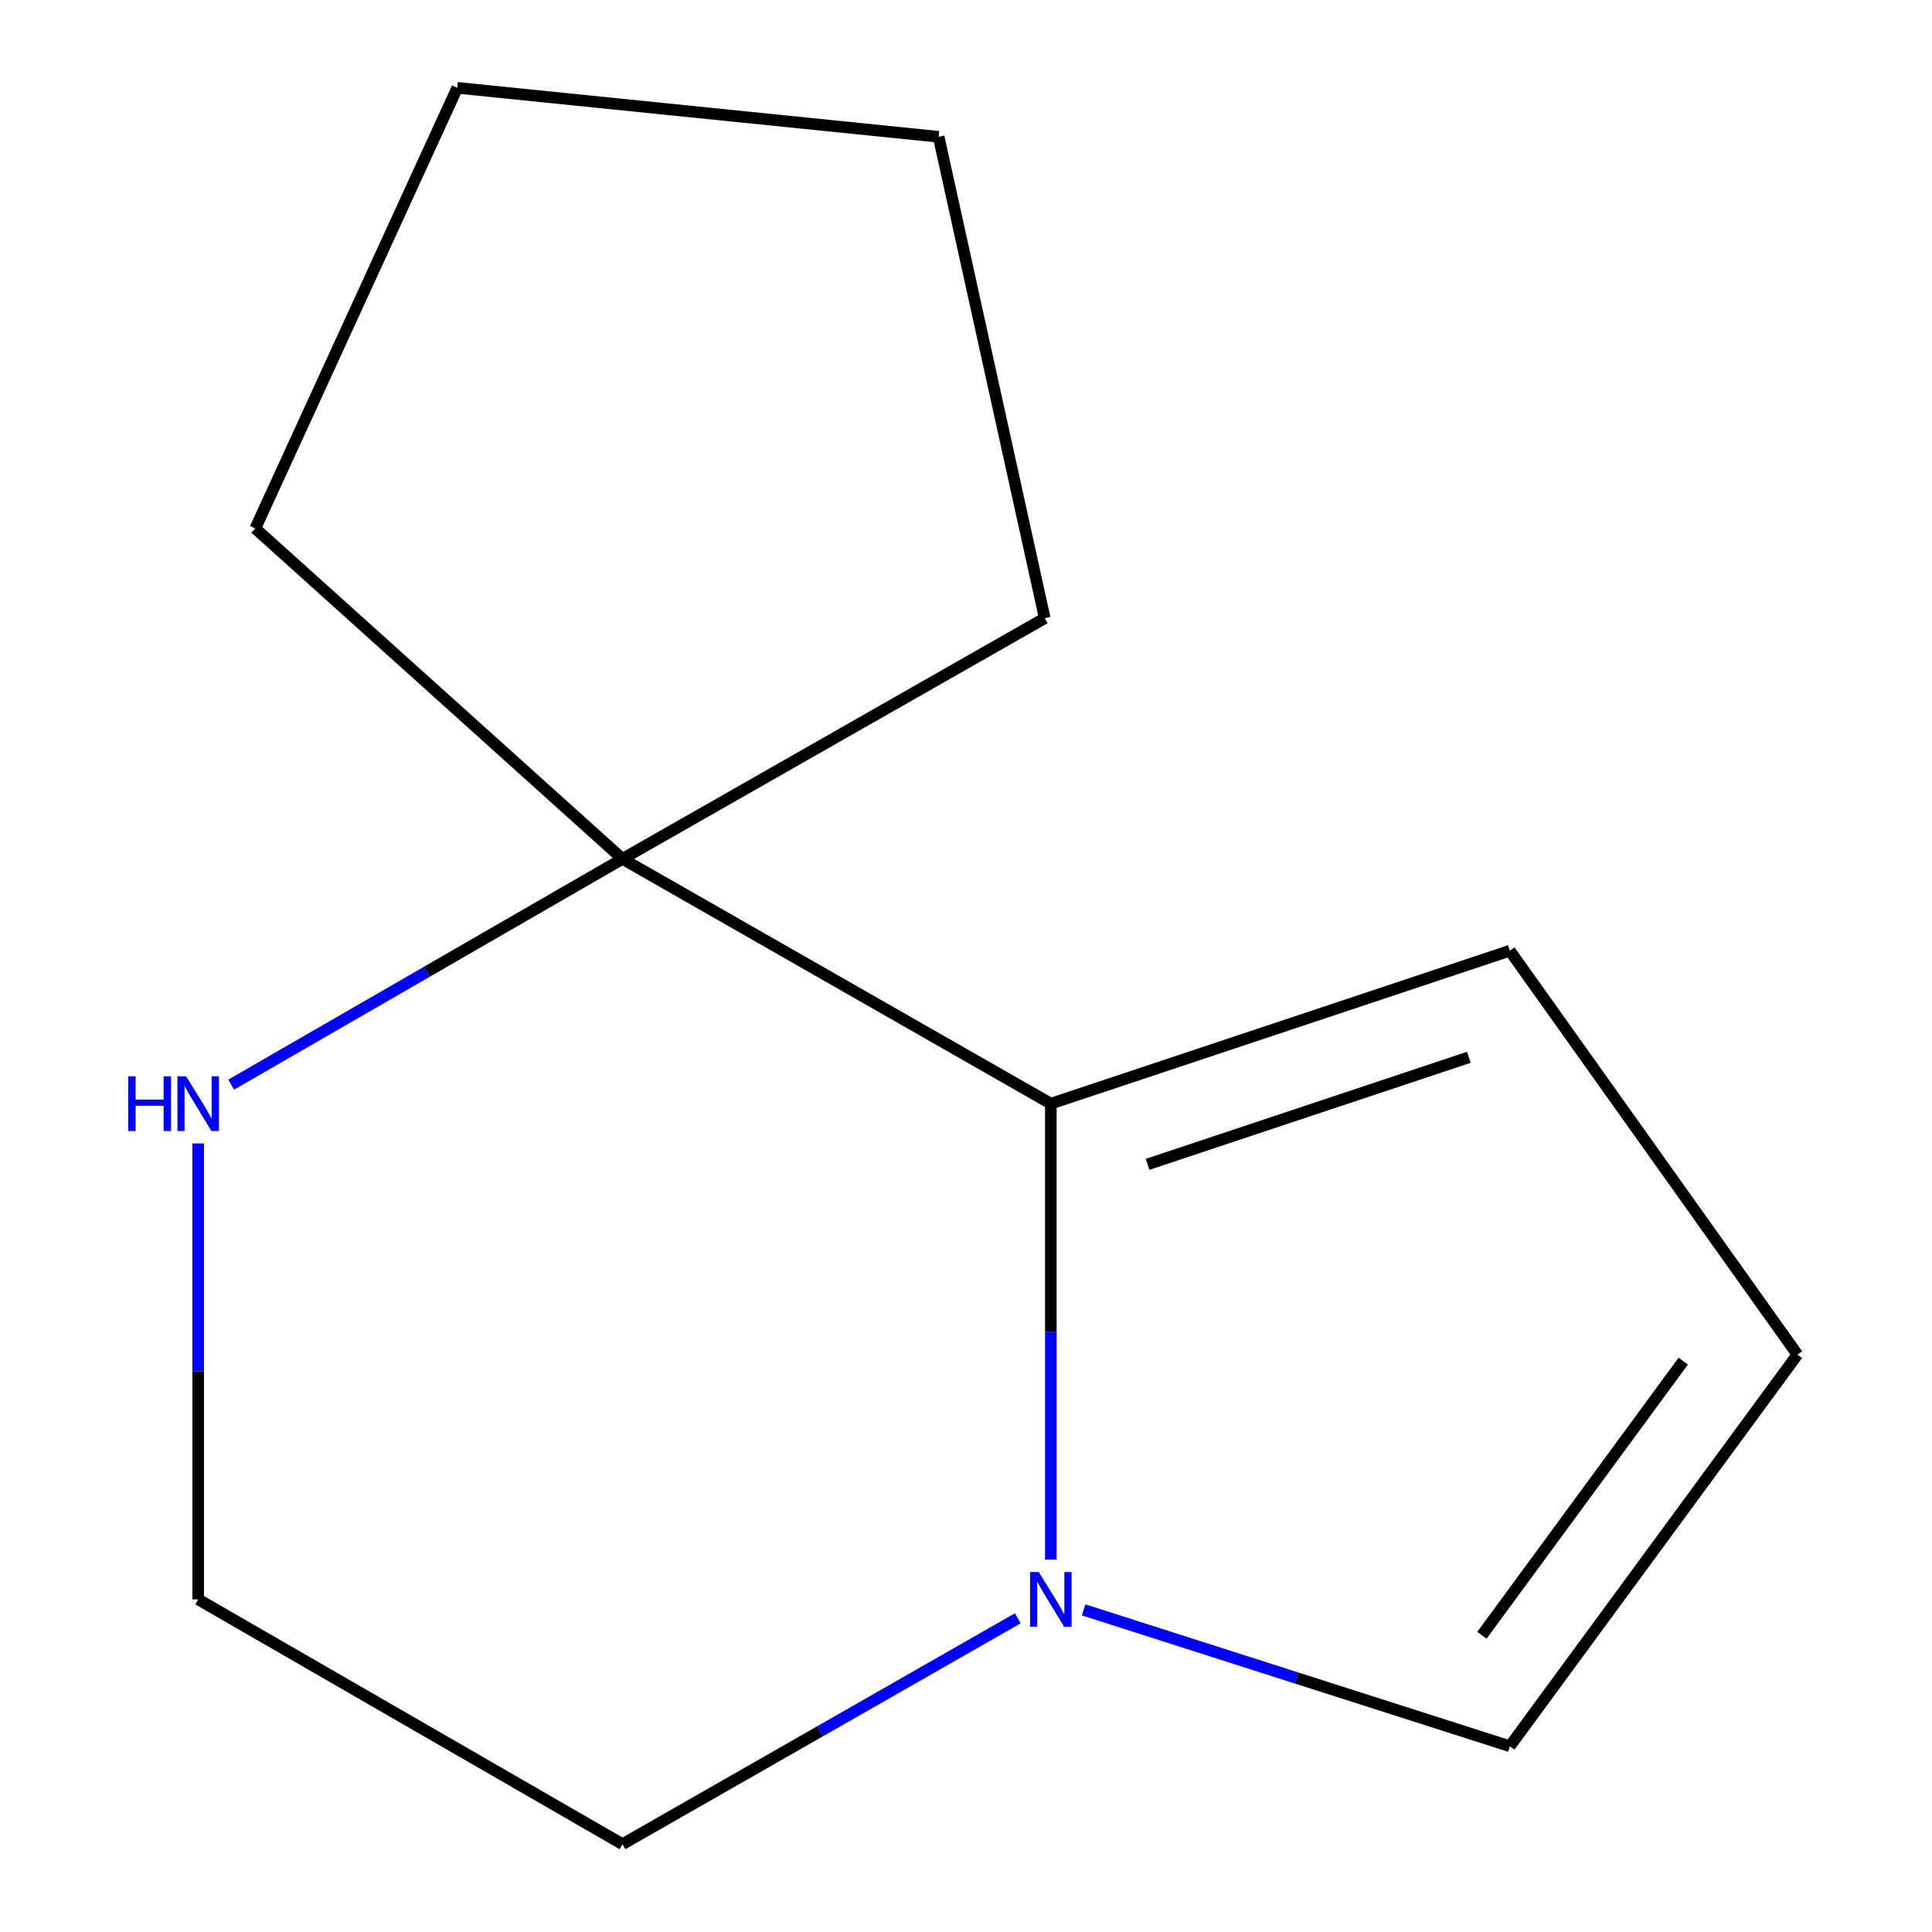 <?xml version='1.0' encoding='iso-8859-1'?>
<svg version='1.1' baseProfile='full'
              xmlns='http://www.w3.org/2000/svg'
                      xmlns:rdkit='http://www.rdkit.org/xml'
                      xmlns:xlink='http://www.w3.org/1999/xlink'
                  xml:space='preserve'
width='1000px' height='1000px' viewBox='0 0 1000 1000'>
<!-- END OF HEADER -->
<rect style='opacity:1.0;fill:#FFFFFF;stroke:none' width='1000' height='1000' x='0' y='0'> </rect>
<path class='bond-0' d='M 543.919,571.262 L 543.919,689.264' style='fill:none;fill-rule:evenodd;stroke:#000000;stroke-width:6px;stroke-linecap:butt;stroke-linejoin:miter;stroke-opacity:1' />
<path class='bond-0' d='M 543.919,689.264 L 543.919,807.266' style='fill:none;fill-rule:evenodd;stroke:#0000FF;stroke-width:6px;stroke-linecap:butt;stroke-linejoin:miter;stroke-opacity:1' />
<path class='bond-1' d='M 543.919,571.262 L 322.198,444.557' style='fill:none;fill-rule:evenodd;stroke:#000000;stroke-width:6px;stroke-linecap:butt;stroke-linejoin:miter;stroke-opacity:1' />
<path class='bond-3' d='M 543.919,571.262 L 781.484,492.09' style='fill:none;fill-rule:evenodd;stroke:#000000;stroke-width:6px;stroke-linecap:butt;stroke-linejoin:miter;stroke-opacity:1' />
<path class='bond-3' d='M 593.981,602.677 L 760.277,547.257' style='fill:none;fill-rule:evenodd;stroke:#000000;stroke-width:6px;stroke-linecap:butt;stroke-linejoin:miter;stroke-opacity:1' />
<path class='bond-4' d='M 560.895,833.272 L 671.189,868.557' style='fill:none;fill-rule:evenodd;stroke:#0000FF;stroke-width:6px;stroke-linecap:butt;stroke-linejoin:miter;stroke-opacity:1' />
<path class='bond-4' d='M 671.189,868.557 L 781.484,903.843' style='fill:none;fill-rule:evenodd;stroke:#000000;stroke-width:6px;stroke-linecap:butt;stroke-linejoin:miter;stroke-opacity:1' />
<path class='bond-7' d='M 526.795,837.626 L 424.496,896.086' style='fill:none;fill-rule:evenodd;stroke:#0000FF;stroke-width:6px;stroke-linecap:butt;stroke-linejoin:miter;stroke-opacity:1' />
<path class='bond-7' d='M 424.496,896.086 L 322.198,954.545' style='fill:none;fill-rule:evenodd;stroke:#000000;stroke-width:6px;stroke-linecap:butt;stroke-linejoin:miter;stroke-opacity:1' />
<path class='bond-2' d='M 322.198,444.557 L 220.929,502.983' style='fill:none;fill-rule:evenodd;stroke:#000000;stroke-width:6px;stroke-linecap:butt;stroke-linejoin:miter;stroke-opacity:1' />
<path class='bond-2' d='M 220.929,502.983 L 119.66,561.409' style='fill:none;fill-rule:evenodd;stroke:#0000FF;stroke-width:6px;stroke-linecap:butt;stroke-linejoin:miter;stroke-opacity:1' />
<path class='bond-8' d='M 322.198,444.557 L 540.75,319.982' style='fill:none;fill-rule:evenodd;stroke:#000000;stroke-width:6px;stroke-linecap:butt;stroke-linejoin:miter;stroke-opacity:1' />
<path class='bond-9' d='M 322.198,444.557 L 132.141,273.513' style='fill:none;fill-rule:evenodd;stroke:#000000;stroke-width:6px;stroke-linecap:butt;stroke-linejoin:miter;stroke-opacity:1' />
<path class='bond-6' d='M 102.581,591.836 L 102.581,709.839' style='fill:none;fill-rule:evenodd;stroke:#0000FF;stroke-width:6px;stroke-linecap:butt;stroke-linejoin:miter;stroke-opacity:1' />
<path class='bond-6' d='M 102.581,709.839 L 102.581,827.841' style='fill:none;fill-rule:evenodd;stroke:#000000;stroke-width:6px;stroke-linecap:butt;stroke-linejoin:miter;stroke-opacity:1' />
<path class='bond-5' d='M 781.484,492.09 L 930.346,701.136' style='fill:none;fill-rule:evenodd;stroke:#000000;stroke-width:6px;stroke-linecap:butt;stroke-linejoin:miter;stroke-opacity:1' />
<path class='bond-12' d='M 781.484,903.843 L 930.346,701.136' style='fill:none;fill-rule:evenodd;stroke:#000000;stroke-width:6px;stroke-linecap:butt;stroke-linejoin:miter;stroke-opacity:1' />
<path class='bond-12' d='M 767.034,846.427 L 871.237,704.532' style='fill:none;fill-rule:evenodd;stroke:#000000;stroke-width:6px;stroke-linecap:butt;stroke-linejoin:miter;stroke-opacity:1' />
<path class='bond-13' d='M 102.581,827.841 L 322.198,954.545' style='fill:none;fill-rule:evenodd;stroke:#000000;stroke-width:6px;stroke-linecap:butt;stroke-linejoin:miter;stroke-opacity:1' />
<path class='bond-11' d='M 540.75,319.982 L 485.839,70.806' style='fill:none;fill-rule:evenodd;stroke:#000000;stroke-width:6px;stroke-linecap:butt;stroke-linejoin:miter;stroke-opacity:1' />
<path class='bond-10' d='M 132.141,273.513 L 236.689,45.455' style='fill:none;fill-rule:evenodd;stroke:#000000;stroke-width:6px;stroke-linecap:butt;stroke-linejoin:miter;stroke-opacity:1' />
<path class='bond-14' d='M 236.689,45.455 L 485.839,70.806' style='fill:none;fill-rule:evenodd;stroke:#000000;stroke-width:6px;stroke-linecap:butt;stroke-linejoin:miter;stroke-opacity:1' />
<path  class='atom-1' d='M 537.659 813.681
L 546.939 828.681
Q 547.859 830.161, 549.339 832.841
Q 550.819 835.521, 550.899 835.681
L 550.899 813.681
L 554.659 813.681
L 554.659 842.001
L 550.779 842.001
L 540.819 825.601
Q 539.659 823.681, 538.419 821.481
Q 537.219 819.281, 536.859 818.601
L 536.859 842.001
L 533.179 842.001
L 533.179 813.681
L 537.659 813.681
' fill='#0000FF'/>
<path  class='atom-3' d='M 66.361 557.102
L 70.201 557.102
L 70.201 569.142
L 84.681 569.142
L 84.681 557.102
L 88.521 557.102
L 88.521 585.422
L 84.681 585.422
L 84.681 572.342
L 70.201 572.342
L 70.201 585.422
L 66.361 585.422
L 66.361 557.102
' fill='#0000FF'/>
<path  class='atom-3' d='M 96.321 557.102
L 105.601 572.102
Q 106.521 573.582, 108.001 576.262
Q 109.481 578.942, 109.561 579.102
L 109.561 557.102
L 113.321 557.102
L 113.321 585.422
L 109.441 585.422
L 99.481 569.022
Q 98.321 567.102, 97.081 564.902
Q 95.881 562.702, 95.521 562.022
L 95.521 585.422
L 91.841 585.422
L 91.841 557.102
L 96.321 557.102
' fill='#0000FF'/>
</svg>

